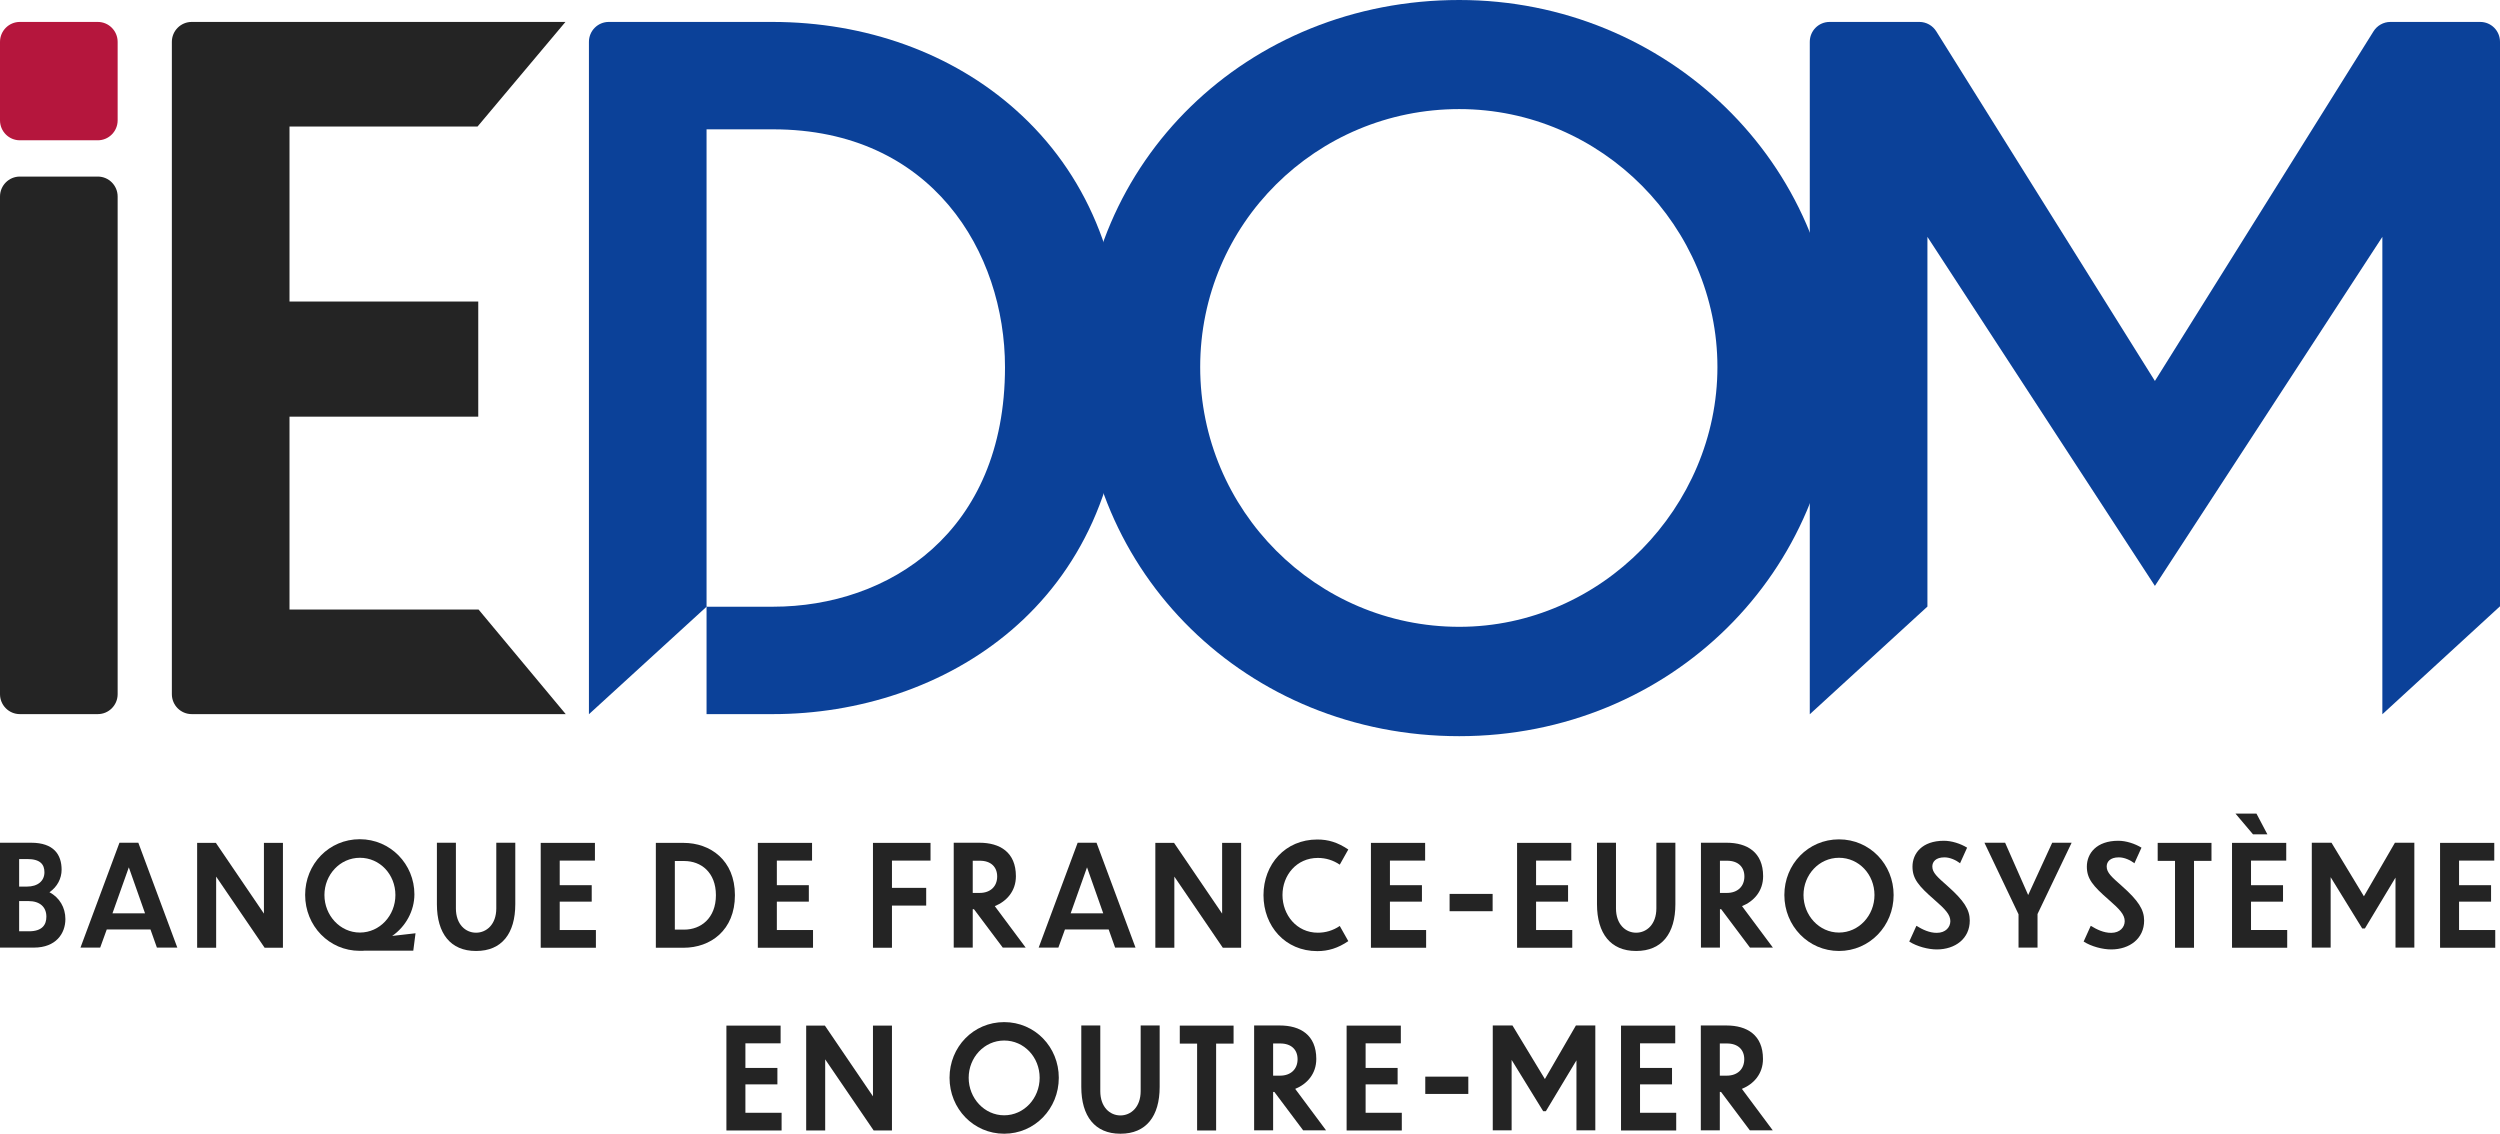 <svg width="172" height="78" viewBox="0 0 172 78" fill="none" xmlns="http://www.w3.org/2000/svg">
<g clip-path="url(#clip0_5140_2354)">
<path d="M2.345 65.195H0V57.98H2.144C3.701 57.98 4.239 58.803 4.239 59.837C4.239 60.437 3.941 61.017 3.403 61.385C4.095 61.752 4.499 62.439 4.499 63.232C4.499 64.228 3.845 65.195 2.336 65.195H2.345ZM1.317 59.102V60.998H1.846C2.615 60.998 3.057 60.601 3.057 60.011C3.057 59.48 2.778 59.102 1.874 59.102H1.307H1.317ZM1.317 61.994V64.073H1.99C2.922 64.073 3.191 63.609 3.191 63.068C3.191 62.4 2.74 61.994 1.961 61.994H1.317Z" fill="#242424"/>
<path d="M10.372 63.948H7.344L6.893 65.195H5.537L8.219 57.98H9.517L12.199 65.195H10.795L10.353 63.948H10.372ZM9.978 62.836L8.863 59.673L7.738 62.836H9.978Z" fill="#242424"/>
<path d="M14.871 60.311V65.205H13.563V57.99H14.852L18.158 62.855V57.99H19.466V65.205H18.206L14.871 60.311Z" fill="#242424"/>
<path d="M25.012 65.417C24.926 65.417 24.839 65.417 24.753 65.417C22.638 65.417 20.994 63.696 20.994 61.568C20.994 59.441 22.638 57.738 24.753 57.738C26.867 57.738 28.511 59.46 28.511 61.529C28.511 62.671 27.906 63.754 26.983 64.392L28.588 64.209L28.434 65.408H25.012V65.417ZM22.321 61.578C22.321 62.98 23.397 64.16 24.762 64.16C26.127 64.16 27.204 62.99 27.204 61.578C27.204 60.166 26.137 59.015 24.762 59.015C23.388 59.015 22.321 60.185 22.321 61.578Z" fill="#242424"/>
<path d="M32.741 65.427C31.001 65.427 30.059 64.228 30.059 62.207V57.98H31.366V62.497C31.366 63.6 32.03 64.17 32.751 64.17C33.472 64.17 34.145 63.6 34.145 62.497V57.98H35.452V62.207C35.452 64.228 34.519 65.427 32.76 65.427H32.741Z" fill="#242424"/>
<path d="M37.201 57.99H40.931V59.209H38.508V60.901H40.71V62.033H38.508V63.986H40.998V65.205H37.201V57.99Z" fill="#242424"/>
<path d="M45.122 57.99H47.025C48.861 57.99 50.563 59.17 50.563 61.588C50.563 64.006 48.881 65.205 47.035 65.205H45.122V57.99ZM46.429 63.958H47.074C48.227 63.958 49.255 63.164 49.255 61.588C49.255 60.012 48.227 59.238 47.074 59.238H46.429V63.958Z" fill="#242424"/>
<path d="M52.139 57.99H55.869V59.209H53.447V60.901H55.648V62.033H53.447V63.986H55.936V65.205H52.139V57.99Z" fill="#242424"/>
<path d="M60.06 57.99H64.02V59.209H61.367V61.085H63.722V62.304H61.367V65.205H60.06V57.99Z" fill="#242424"/>
<path d="M67.01 62.555H66.924V65.195H65.616V57.98H67.385C68.788 57.98 69.894 58.629 69.894 60.282C69.894 61.317 69.25 62.014 68.442 62.342L70.567 65.195H68.99L67.01 62.555ZM66.924 59.218V61.433H67.404C68.135 61.433 68.606 60.988 68.606 60.302C68.606 59.654 68.183 59.218 67.414 59.218H66.924Z" fill="#242424"/>
<path d="M76.296 63.948H73.268L72.816 65.195H71.461L74.143 57.98H75.441L78.123 65.195H76.719L76.277 63.948H76.296ZM75.902 62.836L74.787 59.673L73.662 62.836H75.902Z" fill="#242424"/>
<path d="M80.795 60.311V65.205H79.487V57.99H80.775L84.082 62.855V57.99H85.389V65.205H84.13L80.795 60.311Z" fill="#242424"/>
<path d="M92.176 59.489C91.734 59.189 91.225 59.025 90.667 59.025C89.206 59.025 88.235 60.214 88.235 61.578C88.235 62.942 89.206 64.17 90.667 64.17C91.196 64.17 91.705 64.025 92.176 63.706L92.763 64.75C92.051 65.234 91.378 65.437 90.629 65.437C88.418 65.437 86.928 63.715 86.928 61.588C86.928 59.46 88.427 57.758 90.629 57.758C91.388 57.758 92.022 57.951 92.763 58.444L92.176 59.489Z" fill="#242424"/>
<path d="M94.32 57.99H98.049V59.209H95.627V60.901H97.829V62.033H95.627V63.986H98.117V65.205H94.32V57.99Z" fill="#242424"/>
<path d="M102.693 62.691H99.732V61.501H102.693V62.691Z" fill="#242424"/>
<path d="M104.375 57.99H108.104V59.209H105.682V60.901H107.883V62.033H105.682V63.986H108.172V65.205H104.375V57.99Z" fill="#242424"/>
<path d="M112.555 65.427C110.815 65.427 109.873 64.228 109.873 62.207V57.98H111.18V62.497C111.18 63.6 111.844 64.17 112.565 64.17C113.286 64.17 113.958 63.6 113.958 62.497V57.98H115.266V62.207C115.266 64.228 114.333 65.427 112.574 65.427H112.555Z" fill="#242424"/>
<path d="M118.419 62.555H118.332V65.195H117.025V57.98H118.794C120.197 57.98 121.303 58.629 121.303 60.282C121.303 61.317 120.659 62.014 119.851 62.342L121.975 65.195H120.399L118.419 62.555ZM118.332 59.218V61.433H118.813C119.543 61.433 120.014 60.988 120.014 60.302C120.014 59.654 119.591 59.218 118.822 59.218H118.332Z" fill="#242424"/>
<path d="M130.281 61.578C130.281 63.706 128.627 65.427 126.522 65.427C124.417 65.427 122.764 63.706 122.764 61.578C122.764 59.45 124.407 57.748 126.522 57.748C128.637 57.748 130.281 59.46 130.281 61.578ZM124.081 61.578C124.081 62.98 125.157 64.16 126.522 64.16C127.887 64.16 128.964 62.99 128.964 61.578C128.964 60.166 127.897 59.015 126.522 59.015C125.148 59.015 124.081 60.185 124.081 61.578Z" fill="#242424"/>
<path d="M134.866 59.402C134.568 59.17 134.155 58.986 133.78 58.986C133.174 58.986 132.944 59.295 132.944 59.615C132.944 60.04 133.28 60.33 133.991 60.959C135.126 61.965 135.52 62.584 135.52 63.338C135.52 64.576 134.52 65.321 133.251 65.321C132.655 65.321 131.886 65.118 131.357 64.779L131.848 63.696C132.28 63.957 132.732 64.18 133.251 64.18C133.866 64.18 134.184 63.783 134.184 63.377C134.184 62.932 133.847 62.564 133.078 61.897C131.992 60.949 131.579 60.456 131.579 59.624C131.579 58.715 132.242 57.845 133.741 57.845C134.27 57.845 134.876 58.038 135.337 58.319L134.847 59.402H134.866Z" fill="#242424"/>
<path d="M140.182 62.884V65.195H138.875V62.903L136.529 57.98H137.952L139.538 61.578L141.191 57.98H142.528L140.182 62.884Z" fill="#242424"/>
<path d="M146.863 59.402C146.565 59.17 146.151 58.986 145.776 58.986C145.171 58.986 144.94 59.295 144.94 59.615C144.94 60.04 145.277 60.33 145.988 60.959C147.122 61.965 147.516 62.584 147.516 63.338C147.516 64.576 146.517 65.321 145.248 65.321C144.652 65.321 143.883 65.118 143.354 64.779L143.844 63.696C144.277 63.957 144.729 64.18 145.248 64.18C145.863 64.18 146.18 63.783 146.18 63.377C146.18 62.932 145.844 62.564 145.075 61.897C143.988 60.949 143.575 60.456 143.575 59.624C143.575 58.715 144.238 57.845 145.738 57.845C146.267 57.845 146.872 58.038 147.334 58.319L146.843 59.402H146.863Z" fill="#242424"/>
<path d="M149.65 59.228H148.449V57.99H152.15V59.228H150.948V65.205H149.641V59.228H149.65Z" fill="#242424"/>
<path d="M153.563 57.99H157.293V59.209H154.87V60.901H157.072V62.033H154.87V63.986H157.36V65.205H153.563V57.99ZM155.245 55.978L155.995 57.4H155.005L153.803 55.978H155.245Z" fill="#242424"/>
<path d="M160.349 65.195H159.052V57.98H160.407L162.637 61.665L164.771 57.98H166.107V65.195H164.81V60.379L162.705 63.88H162.522L160.349 60.35V65.195Z" fill="#242424"/>
<path d="M167.876 57.99H171.606V59.209H169.183V60.901H171.385V62.033H169.183V63.986H171.673V65.205H167.876V57.99Z" fill="#242424"/>
<path d="M49.977 70.562H53.706V71.781H51.284V73.474H53.485V74.605H51.284V76.559H53.774V77.777H49.977V70.562Z" fill="#242424"/>
<path d="M56.773 72.884V77.777H55.465V70.562H56.753L60.06 75.427V70.562H61.367V77.777H60.108L56.773 72.884Z" fill="#242424"/>
<path d="M72.845 74.151C72.845 76.279 71.192 78 69.087 78C66.981 78 65.328 76.279 65.328 74.151C65.328 72.023 66.972 70.321 69.087 70.321C71.201 70.321 72.845 72.033 72.845 74.151ZM66.645 74.151C66.645 75.553 67.722 76.733 69.087 76.733C70.452 76.733 71.528 75.563 71.528 74.151C71.528 72.739 70.461 71.588 69.087 71.588C67.712 71.588 66.645 72.758 66.645 74.151Z" fill="#242424"/>
<path d="M77.075 78C75.335 78 74.393 76.8 74.393 74.779V70.553H75.7V75.069C75.7 76.172 76.363 76.742 77.084 76.742C77.805 76.742 78.478 76.172 78.478 75.069V70.553H79.785V74.779C79.785 76.8 78.853 78 77.094 78H77.075Z" fill="#242424"/>
<path d="M82.371 71.8H81.169V70.562H84.87V71.8H83.669V77.777H82.361V71.8H82.371Z" fill="#242424"/>
<path d="M87.677 75.127H87.591V77.768H86.284V70.553H88.052C89.456 70.553 90.561 71.201 90.561 72.855C90.561 73.889 89.917 74.586 89.11 74.915L91.234 77.768H89.658L87.677 75.127ZM87.591 71.791V74.005H88.072C88.802 74.005 89.273 73.561 89.273 72.874C89.273 72.226 88.85 71.791 88.081 71.791H87.591Z" fill="#242424"/>
<path d="M92.647 70.562H96.377V71.781H93.954V73.474H96.156V74.605H93.954V76.559H96.444V77.777H92.647V70.562Z" fill="#242424"/>
<path d="M101.02 75.263H98.059V74.073H101.02V75.263Z" fill="#242424"/>
<path d="M104 77.768H102.702V70.553H104.058L106.288 74.238L108.422 70.553H109.758V77.768H108.46V72.951L106.355 76.452H106.172L104 72.922V77.768Z" fill="#242424"/>
<path d="M111.526 70.562H115.256V71.781H112.834V73.474H115.035V74.605H112.834V76.559H115.323V77.777H111.526V70.562Z" fill="#242424"/>
<path d="M118.409 75.127H118.323V77.768H117.016V70.553H118.784C120.188 70.553 121.293 71.201 121.293 72.855C121.293 73.889 120.649 74.586 119.842 74.915L121.966 77.768H120.39L118.409 75.127ZM118.323 71.791V74.005H118.804C119.534 74.005 120.005 73.561 120.005 72.874C120.005 72.226 119.582 71.791 118.813 71.791H118.323Z" fill="#242424"/>
<path d="M172 2.882V41.713L163.906 49.141V16.296L148.257 40.31L132.607 16.296V41.732L124.513 49.141V2.882C124.513 2.118 125.119 1.509 125.878 1.509H132.059C132.53 1.509 132.972 1.76 133.222 2.166L148.257 26.21L163.291 2.166C163.541 1.76 163.983 1.509 164.454 1.509H170.635C171.394 1.509 172 2.118 172 2.882Z" fill="#0B4199"/>
<path d="M6.729 12.148H1.365C0.611 12.148 0 12.762 0 13.521V47.758C0 48.516 0.611 49.131 1.365 49.131H6.729C7.483 49.131 8.094 48.516 8.094 47.758V13.521C8.094 12.762 7.483 12.148 6.729 12.148Z" fill="#242424"/>
<path d="M38.922 49.131H13.189C12.439 49.131 11.824 48.522 11.824 47.758V2.882C11.824 2.118 12.439 1.509 13.189 1.509H38.903L32.856 8.704H19.918V20.745H32.904V28.666H19.918V41.935H32.924L38.922 49.131Z" fill="#242424"/>
<path d="M69.884 7.563C65.511 3.656 59.56 1.509 53.129 1.509H41.883C41.133 1.509 40.518 2.118 40.518 2.882V49.131H40.527L48.611 41.742V8.898H53.187C64.146 8.898 69.144 17.38 69.144 25.262C69.144 36.645 61.127 41.742 53.187 41.742H48.611V49.131H53.187C64.799 49.131 77.296 41.664 77.296 25.262C77.296 18.008 74.739 11.886 69.884 7.563Z" fill="#0B4199"/>
<path d="M100.395 0C85.822 0 74.412 11.093 74.412 25.262C74.412 39.43 85.822 50.649 100.395 50.649C114.968 50.649 126.311 39.266 126.311 25.262C126.311 11.258 114.689 0 100.395 0ZM100.395 43.125C90.571 43.125 82.573 35.107 82.573 25.252C82.573 15.397 90.571 7.505 100.395 7.505C110.219 7.505 118.159 15.629 118.159 25.252C118.159 34.875 110.191 43.125 100.395 43.125Z" fill="#0B4199"/>
<path d="M6.729 1.509H1.365C0.611 1.509 0 2.124 0 2.882V8.279C0 9.037 0.611 9.652 1.365 9.652H6.729C7.483 9.652 8.094 9.037 8.094 8.279V2.882C8.094 2.124 7.483 1.509 6.729 1.509Z" fill="#B5163D"/>
</g>
<defs>
<clipPath id="clip0_5140_2354">
<rect width="172" height="78" fill="white"/>
</clipPath>
</defs>
</svg>
